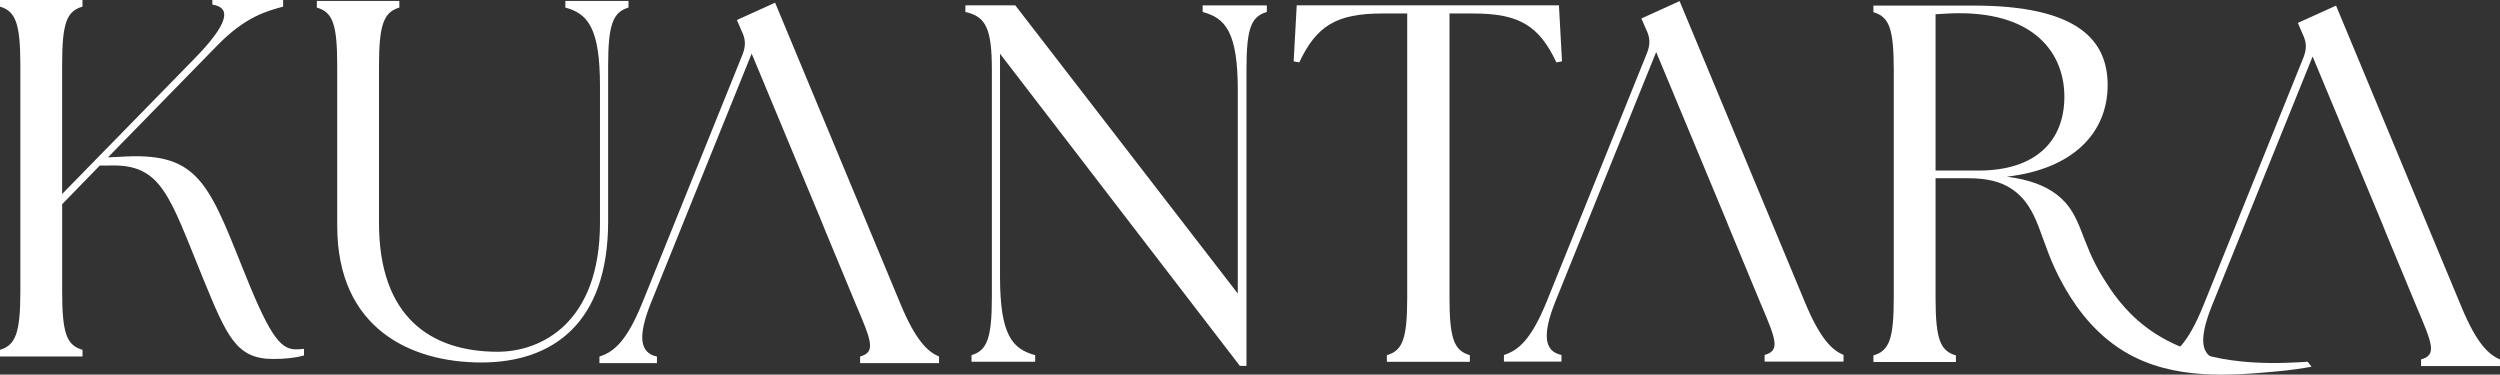 <svg viewBox="0 0 1009.53 151.27" xmlns="http://www.w3.org/2000/svg" id="Capa_1">
  <rect x="0" y="0" width="1009.53" height="151.27" fill="#333333" stroke="none"/>
  <defs>
    <style>
      .cls-1 {
        fill: #fff;
      }
    </style>
  </defs>
  <path d="M136.17,91.27V26.5c0-16.86-1.85-21.59-8.22-23.44V.38h33.31v2.67c-6.17,1.85-8.22,6.58-8.22,23.44v63.53c0,38.24,21.18,52.02,47.91,52.02,17.68,0,41.33-11.72,41.33-52.02v-55.31c0-23.44-4.93-29.2-13.98-31.66V.38h25.49v2.67c-6.17,1.85-8.22,6.58-8.22,23.44v62.92c0,41.33-22.62,56.96-51.2,56.96s-58.19-13.78-58.19-55.11Z" class="cls-1"></path>
  <path d="M403.82,21.69v90.06c0,23.44,4.93,29.2,14.19,31.66v2.67h-25.7v-2.67c6.17-1.85,8.22-6.58,8.22-23.44V28.27c0-16.86-2.47-21.59-10.69-23.44v-2.67h20.15l89.85,116.38V36.5c0-23.44-4.93-29.2-14.19-31.66v-2.67h25.91v2.67c-6.37,1.85-8.22,6.58-8.22,23.44v119.46h-2.67l-96.84-126.04Z" class="cls-1"></path>
  <path d="M560.03,143.42c6.37-1.85,8.22-6.58,8.22-23.44V5.45h-10.08c-18.5,0-26.52,4.93-33.51,19.74l-2.26-.41,1.23-22.62h105.89l1.23,22.62-2.26.41c-6.99-14.81-15.01-19.74-33.51-19.74h-9.66v114.53c0,16.86,1.85,21.59,8.22,23.44v2.67h-33.51v-2.67Z" class="cls-1"></path>
  <path d="M833,114.73c-9.81-17.34-8.98-30.73-20.86-38.57-4.23-2.79-9.68-4.19-17.38-4.19h-13.16v48.11c0,16.86,1.85,21.59,8.22,23.44v2.67h-33.31v-2.67c6.37-1.85,8.22-6.58,8.22-23.44V28.37c0-16.86-1.85-21.59-8.22-23.44v-2.67h40.51c41.74,0,54.07,13.78,54.07,32.08,0,19.33-13.98,33.93-40.71,37.01,9.15,1.19,15.5,3.59,20.35,7.37,10.09,7.87,9.02,18.32,18.71,33.75,2.85,4.54,8,12.74,17.29,19.73,21.36,16.07,49.85,14.67,61.84,14.08,1.41-.07,2.56-.15,3.29-.2.52.67,1.04,1.34,1.56,2.01-3.38.61-8.24,1.37-14.11,1.9-18.19,1.64-41.68,3.77-61.24-7.89-14.5-8.64-22.06-22-25.09-27.36ZM798.87,68.88c23.64,0,34.75-12.34,34.75-29.82s-11.93-33.72-42.36-33.72c-3.08,0-6.37.2-9.66.41v63.12h17.27Z" class="cls-1"></path>
  <path d="M363.57,122.6L312.99,1.08l-15.42,6.99,1.85,4.32c1.65,3.29,1.85,5.96.41,9.66l-40.5,100.34c-6.37,15.63-11.52,19.74-17.27,21.59v2.67h23.23v-2.67c-6.99-1.44-7.81-8.22-2.47-21.59l12.13-30.02c.41-1.03.82-2.06,1.23-3.08l27.35-67.65,28.17,67.65c.41,1.03.82,2.06,1.23,3.08l12.54,30.22c6.58,15.42,8.22,19.53,1.85,21.38v2.67h31.87v-2.67c-4.32-1.85-9.25-5.96-15.63-21.38Z" class="cls-1"></path>
  <path d="M728.82,121.97L678.24.45l-15.42,6.99,1.85,4.32c1.65,3.29,1.85,5.96.41,9.66l-40.5,100.34c-6.37,15.63-11.52,19.74-17.27,21.59v2.67h23.23v-2.67c-6.99-1.44-7.81-8.22-2.47-21.59l12.13-30.02c.41-1.03.82-2.06,1.23-3.08l27.35-67.65,28.17,67.65c.41,1.03.82,2.06,1.23,3.08l12.54,30.22c6.58,15.42,8.22,19.53,1.85,21.38v2.67h31.87v-2.67c-4.32-1.85-9.25-5.96-15.63-21.38Z" class="cls-1"></path>
  <path d="M993.9,123.78L943.32,2.26l-15.42,6.99,1.85,4.32c1.65,3.29,1.85,5.96.41,9.66l-40.5,100.34c-6.37,15.63-11.52,19.74-17.27,21.59v2.67h23.23v-2.67c-6.99-1.44-7.81-8.22-2.47-21.59l12.13-30.02c.41-1.03.82-2.06,1.23-3.08l27.35-67.65,28.17,67.65c.41,1.03.82,2.06,1.23,3.08l12.54,30.22c6.58,15.42,8.22,19.53,1.85,21.38v2.67h31.87v-2.67c-4.32-1.85-9.25-5.96-15.63-21.38Z" class="cls-1"></path>
  <path d="M0,141.26c6.17-1.85,8.22-6.58,8.22-23.44V26.11C8.22,9.25,6.17,4.52,0,2.67V0h33.31v2.67c-6.37,1.85-8.22,6.58-8.22,23.44v52.23l53.87-55.11c12.95-13.36,14.8-20.15,6.79-21.38V0h28.58v2.67c-6.58,1.85-15.22,3.91-26.94,16.04l-43.79,44.82,4.73-.2c30.64-2.06,35.37,9.05,49.35,44.21,10.49,26.32,15.01,33.52,21.59,33.52,1.23,0,2.26,0,3.49-.21v2.67c-3.49,1.03-8.02,1.44-12.34,1.44-15.01,0-18.71-8.84-28.58-32.9-13.57-33.31-16.66-45.85-37.42-45.23h-4.11l-15.21,15.63v35.37c0,16.86,1.85,21.59,8.22,23.44v2.67H0v-2.67Z" class="cls-1"></path>
</svg>